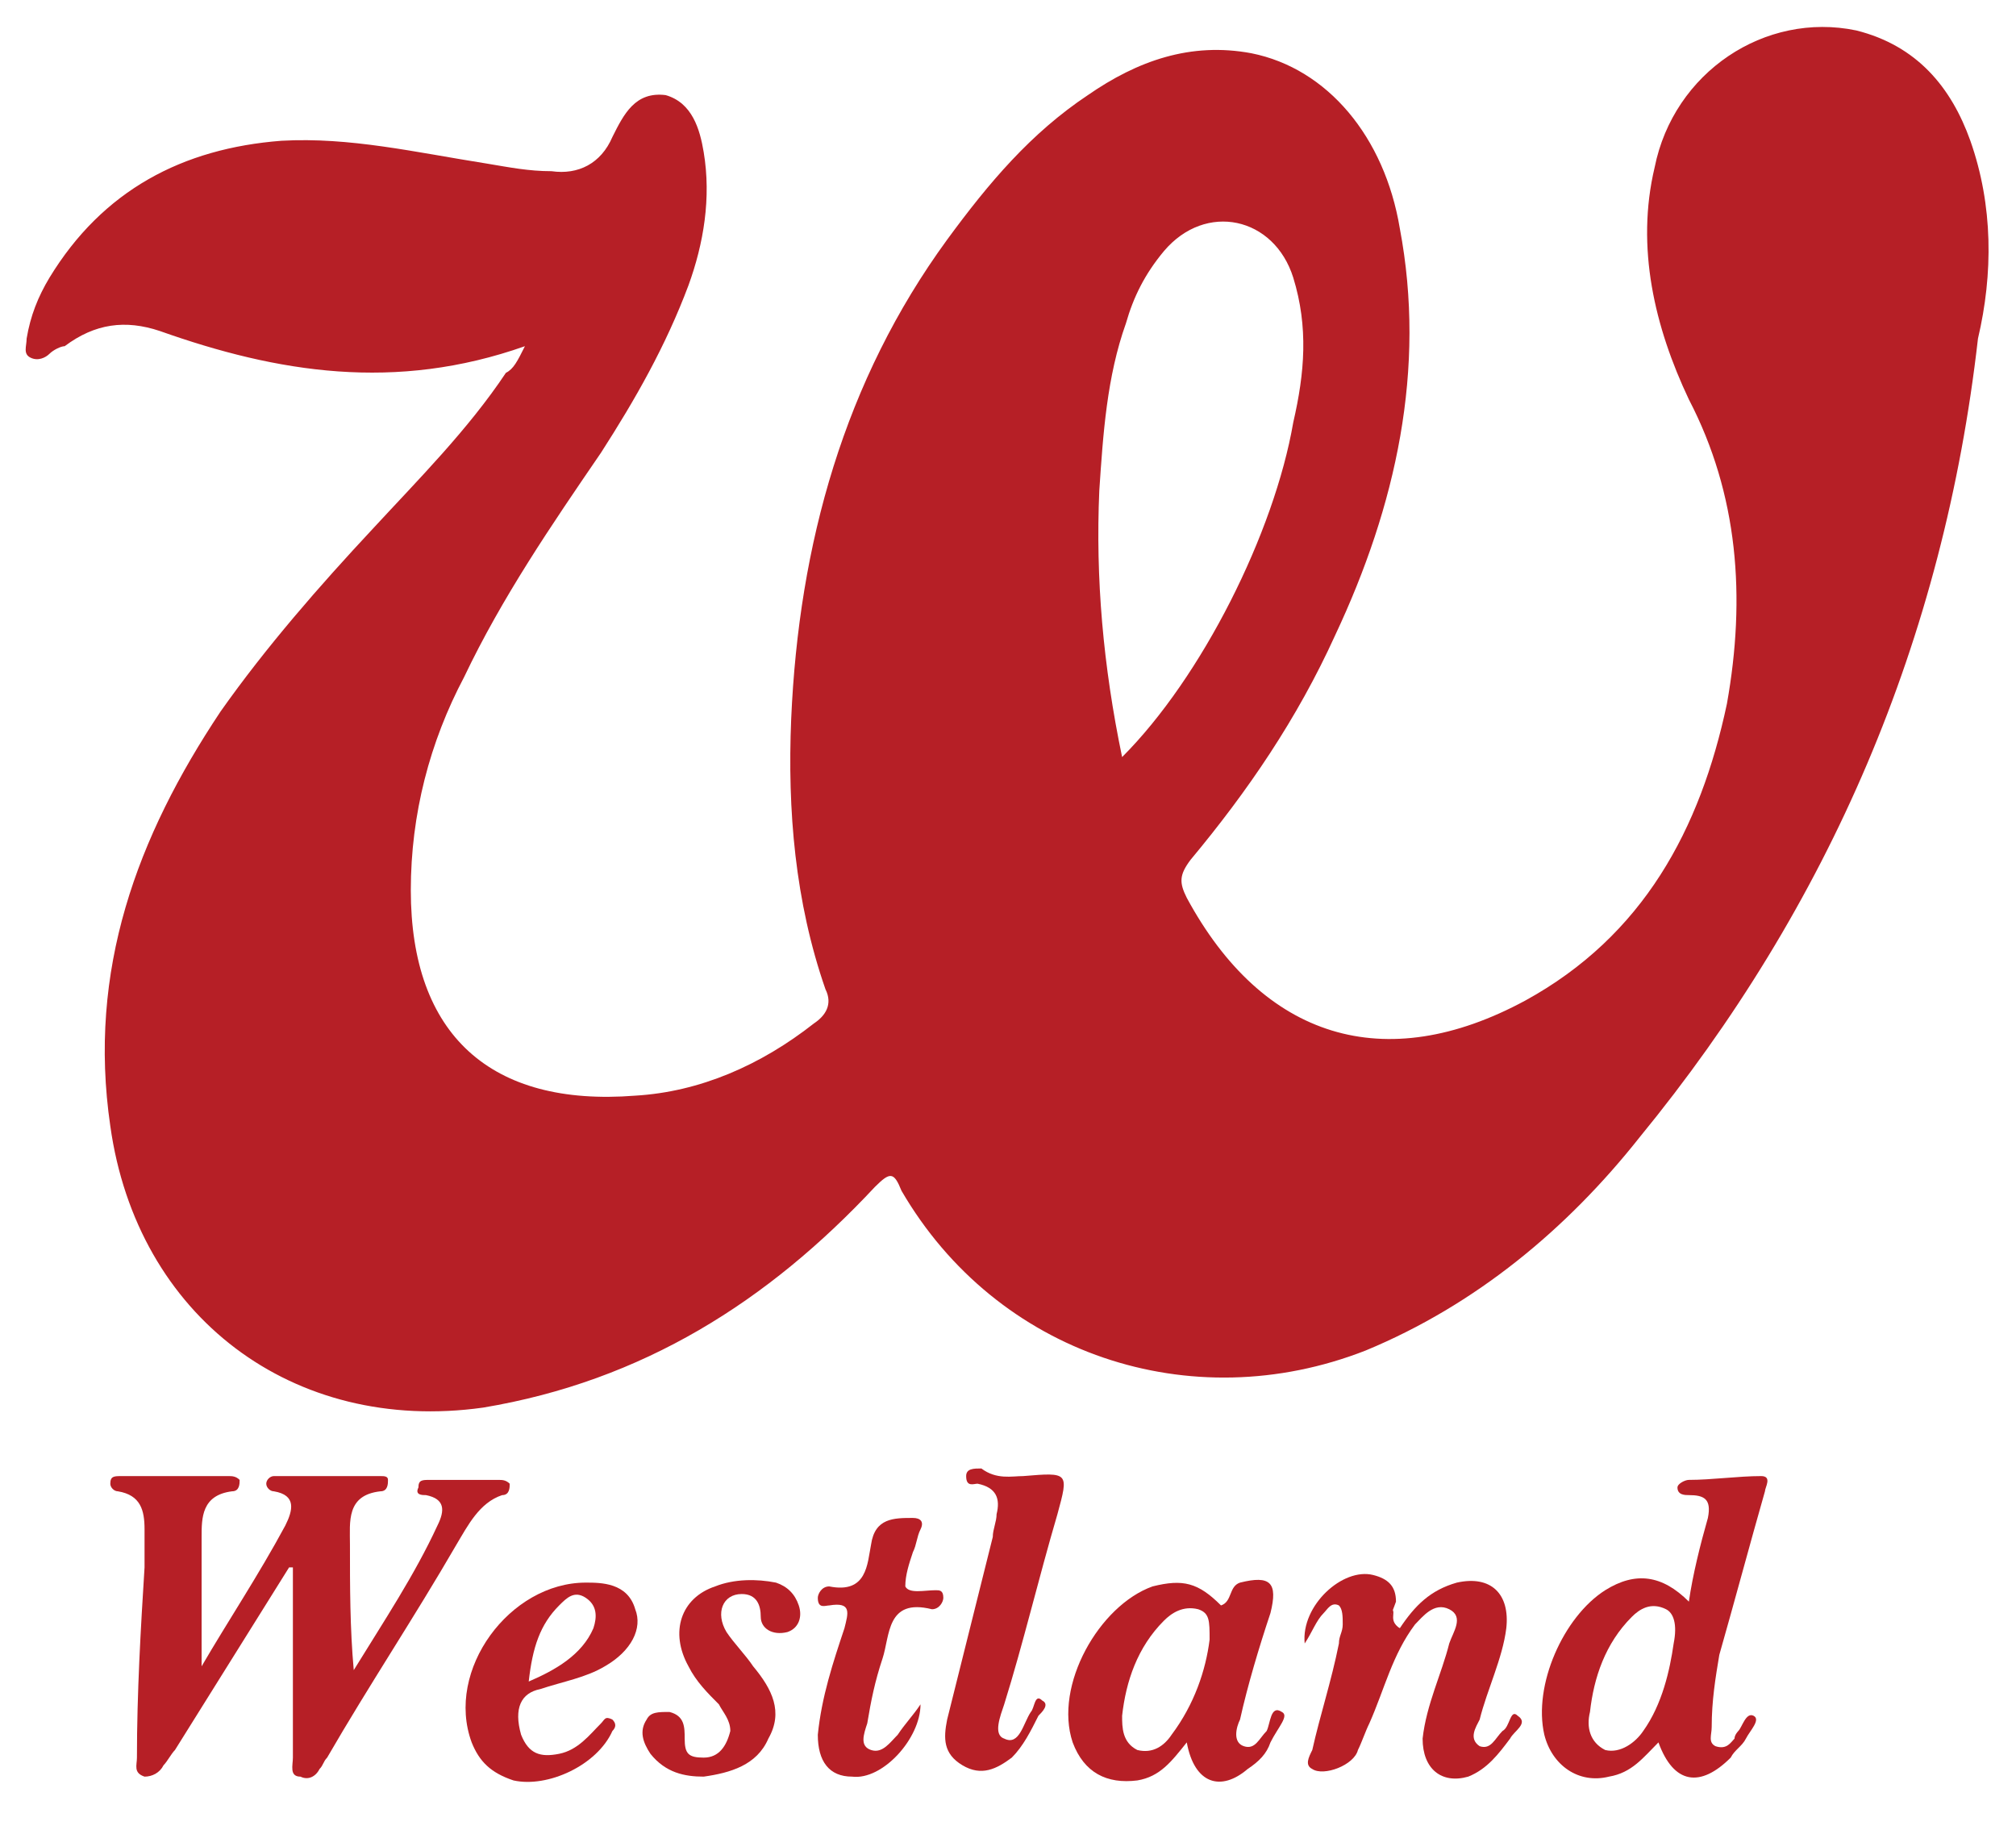 <?xml version="1.0" encoding="utf-8"?>
<!-- Generator: Adobe Illustrator 20.1.0, SVG Export Plug-In . SVG Version: 6.00 Build 0)  -->
<svg version="1.1" id="Layer_1" xmlns="http://www.w3.org/2000/svg" xmlns:xlink="http://www.w3.org/1999/xlink" x="0px" y="0px"
	 viewBox="0 0 53 48.1" style="enable-background:new 0 0 53 48.1;" xml:space="preserve">
<style type="text/css">
	.st0{fill:#B61F26;}
</style>
<g id="lHUpIn_1_">
	<g>
		<g>
			<path class="st0" d="M7.6,41.2c-1,1.6-2,3.2-3,4.8c-0.1,0.1-0.2,0.3-0.3,0.4c-0.1,0.2-0.3,0.3-0.5,0.3c-0.3-0.1-0.2-0.3-0.2-0.5
				c0-1.7,0.1-3.4,0.2-5c0-0.3,0-0.6,0-1c0-0.5-0.1-0.9-0.7-1c-0.1,0-0.2-0.1-0.2-0.2c0-0.2,0.1-0.2,0.3-0.2c0.9,0,1.9,0,2.8,0
				c0.1,0,0.2,0,0.3,0.1c0,0.1,0,0.3-0.2,0.3c-0.8,0.1-0.8,0.7-0.8,1.2c0,1.1,0,2.3,0,3.4c-0.1,0,0,0,0,0c0.7-1.2,1.5-2.4,2.2-3.7
				c0.2-0.4,0.3-0.8-0.3-0.9c-0.1,0-0.2-0.1-0.2-0.2c0-0.1,0.1-0.2,0.2-0.2c0.9,0,1.9,0,2.8,0c0.1,0,0.2,0,0.2,0.1
				c0,0.1,0,0.3-0.2,0.3c-0.9,0.1-0.8,0.8-0.8,1.4c0,1.1,0,2.2,0.1,3.3c0.8-1.3,1.6-2.5,2.2-3.8c0.2-0.4,0.2-0.7-0.3-0.8
				c-0.1,0-0.3,0-0.2-0.2c0-0.2,0.1-0.2,0.3-0.2c0.6,0,1.2,0,1.8,0c0.1,0,0.2,0,0.3,0.1c0,0.1,0,0.3-0.2,0.3
				c-0.6,0.2-0.9,0.8-1.2,1.3c-1.1,1.9-2.3,3.7-3.4,5.6c-0.1,0.1-0.1,0.2-0.2,0.3c-0.1,0.2-0.3,0.3-0.5,0.2c-0.3,0-0.2-0.3-0.2-0.5
				c0-1.5,0-3,0-4.5c0-0.2,0-0.3,0-0.5C7.7,41.2,7.7,41.2,7.6,41.2z"/>
		</g>
		<g>
			<path class="st0" d="M36.8,42.8c0.4-0.6,0.8-1,1.5-1.2c0.9-0.2,1.4,0.3,1.3,1.2c-0.1,0.8-0.5,1.6-0.7,2.4c-0.1,0.2-0.3,0.5,0,0.7
				c0.3,0.1,0.4-0.2,0.6-0.4c0.2-0.1,0.2-0.6,0.4-0.4c0.3,0.2-0.1,0.4-0.2,0.6c-0.3,0.4-0.6,0.8-1.1,1c-0.7,0.2-1.2-0.2-1.2-1
				c0.1-0.9,0.5-1.7,0.7-2.5c0.1-0.3,0.4-0.7,0-0.9c-0.4-0.2-0.7,0.2-0.9,0.4c-0.6,0.8-0.8,1.7-1.2,2.6c-0.1,0.2-0.2,0.5-0.3,0.7
				c-0.1,0.4-0.9,0.7-1.2,0.5c-0.2-0.1-0.1-0.3,0-0.5c0.2-0.9,0.5-1.8,0.7-2.8c0-0.2,0.1-0.3,0.1-0.5c0-0.2,0-0.4-0.1-0.5
				c-0.2-0.1-0.3,0.1-0.4,0.2c-0.2,0.2-0.3,0.5-0.5,0.8c-0.1-1,1-2,1.8-1.8c0.4,0.1,0.6,0.3,0.6,0.7C36.6,42.4,36.4,42.7,36.8,42.8z
				"/>
		</g>
		<g>
			<path class="st0" d="M26.9,38.8c1.2-0.1,1.2-0.1,0.9,1c-0.5,1.7-0.9,3.4-1.4,5c-0.1,0.3-0.3,0.8,0,0.9c0.4,0.2,0.5-0.4,0.7-0.7
				c0.1-0.1,0.1-0.5,0.3-0.3c0.2,0.1,0,0.3-0.1,0.4c-0.2,0.4-0.4,0.8-0.7,1.1c-0.4,0.3-0.8,0.5-1.3,0.2c-0.5-0.3-0.5-0.7-0.4-1.2
				c0.4-1.6,0.8-3.2,1.2-4.8c0-0.2,0.1-0.4,0.1-0.6c0.1-0.4,0-0.7-0.5-0.8c-0.1,0-0.3,0.1-0.3-0.2c0-0.2,0.2-0.2,0.4-0.2
				C26.2,38.9,26.6,38.8,26.9,38.8z"/>
		</g>
		<g>
			<path class="st0" d="M24.2,44.8c0,0.9-1,2-1.8,1.9c-0.6,0-0.9-0.4-0.9-1.1c0.1-1,0.4-1.9,0.7-2.8c0.1-0.4,0.2-0.7-0.4-0.6
				c-0.1,0-0.3,0.1-0.3-0.2c0-0.1,0.1-0.3,0.3-0.3c1,0.2,1-0.6,1.1-1.1c0.1-0.7,0.6-0.7,1.1-0.7c0.2,0,0.3,0.1,0.2,0.3
				c-0.1,0.2-0.1,0.4-0.2,0.6c-0.1,0.3-0.2,0.6-0.2,0.9c0.1,0.2,0.5,0.1,0.8,0.1c0.1,0,0.2,0,0.2,0.2c0,0.1-0.1,0.3-0.3,0.3
				c-1.2-0.3-1.1,0.7-1.3,1.3c-0.2,0.6-0.3,1.1-0.4,1.7c-0.1,0.3-0.2,0.6,0.1,0.7c0.3,0.1,0.5-0.2,0.7-0.4
				C23.8,45.3,24,45.1,24.2,44.8z"/>
		</g>
		<g>
			<path class="st0" d="M18.5,46.7c-0.5,0-1-0.1-1.4-0.6c-0.2-0.3-0.3-0.6-0.1-0.9c0.1-0.2,0.3-0.2,0.6-0.2c0.4,0.1,0.4,0.4,0.4,0.7
				c0,0.4,0.1,0.5,0.5,0.5c0.4,0,0.6-0.3,0.7-0.7c0-0.3-0.2-0.5-0.3-0.7c-0.3-0.3-0.6-0.6-0.8-1c-0.5-0.9-0.2-1.8,0.7-2.1
				c0.5-0.2,1.1-0.2,1.6-0.1c0.3,0.1,0.5,0.3,0.6,0.6c0.1,0.3,0,0.6-0.3,0.7C20.3,43,20,42.8,20,42.5c0-0.3-0.1-0.6-0.5-0.6
				c-0.5,0-0.7,0.5-0.4,1c0.2,0.3,0.5,0.6,0.7,0.9c0.5,0.6,0.8,1.2,0.4,1.9C19.9,46.4,19.2,46.6,18.5,46.7z"/>
		</g>
		<g>
			<path class="st0" d="M36.8,42.8c0,0.1,0,0.3-0.2,0.3c-0.1,0-0.1-0.2-0.1-0.3c0-0.2,0.1-0.4,0.1-0.5
				C36.7,42.4,36.5,42.6,36.8,42.8z"/>
		</g>
		<g>
			<path class="st0" d="M51.8,3.7c-0.5-1.4-1.4-2.5-3-2.9c-2.4-0.5-4.8,1.1-5.3,3.6c-0.5,2.1,0,4.2,0.9,6.1c1.3,2.5,1.5,5.2,1,8
				c-0.7,3.3-2.2,6.1-5.3,7.8c-3.7,2-6.9,1-8.9-2.7c-0.2-0.4-0.2-0.6,0.1-1c1.5-1.8,2.8-3.7,3.8-5.9c1.6-3.4,2.4-7,1.7-10.7
				c-0.4-2.4-1.9-4.2-3.9-4.6c-1.6-0.3-3,0.2-4.3,1.1c-1.5,1-2.6,2.3-3.7,3.8c-2.7,3.7-3.9,8-4.1,12.6c-0.1,2.4,0.1,4.8,0.9,7.1
				c0.2,0.4,0,0.7-0.3,0.9c-1.4,1.1-3,1.8-4.7,1.9c-3.8,0.3-5.9-1.6-5.9-5.4c0-2,0.5-3.9,1.4-5.6c1-2.1,2.3-4,3.6-5.9
				c0.9-1.4,1.7-2.8,2.3-4.4c0.4-1.1,0.6-2.3,0.4-3.5c-0.1-0.6-0.3-1.3-1-1.5c-0.8-0.1-1.1,0.5-1.4,1.1c-0.3,0.7-0.9,1-1.6,0.9
				c-0.6,0-1.1-0.1-1.7-0.2C10.9,4,9.2,3.6,7.4,3.7C4.8,3.9,2.7,5,1.3,7.3C1,7.8,0.8,8.3,0.7,8.9c0,0.2-0.1,0.4,0.1,0.5
				c0.2,0.1,0.4,0,0.5-0.1c0.1-0.1,0.3-0.2,0.4-0.2c0.8-0.6,1.6-0.7,2.5-0.4c3.1,1.1,6.2,1.6,9.6,0.4c-0.2,0.4-0.3,0.6-0.5,0.7
				c-1,1.5-2.3,2.8-3.5,4.1c-1.4,1.5-2.8,3.1-4,4.8c-2.2,3.3-3.5,6.8-2.9,10.9c0.7,5,4.8,8.1,9.8,7.4c4.2-0.7,7.5-2.8,10.3-5.8
				c0.4-0.4,0.5-0.4,0.7,0.1c2.5,4.3,7.6,6,12.2,4.2c2.9-1.2,5.3-3.2,7.2-5.6c5-6.1,8-13.1,8.9-21C52.4,7.2,52.4,5.4,51.8,3.7z
				 M28.9,12.9c0.1-1.5,0.2-3,0.7-4.4c0.2-0.7,0.5-1.3,1-1.9c1.1-1.3,2.9-0.9,3.4,0.7c0.4,1.3,0.3,2.5,0,3.8
				c-0.5,2.9-2.4,6.7-4.5,8.8C29,17.5,28.8,15.2,28.9,12.9z"/>
		</g>
		<g>
			<path class="st0" d="M45.2,43.5c0.4-1.4,0.8-2.9,1.2-4.3c0-0.1,0.2-0.4-0.1-0.4c-0.6,0-1.3,0.1-1.9,0.1c-0.1,0-0.3,0.1-0.3,0.2
				c0,0.2,0.2,0.2,0.3,0.2c0.4,0,0.6,0.1,0.5,0.6c-0.2,0.7-0.4,1.5-0.5,2.2c-0.7-0.7-1.4-0.8-2.2-0.3c-1.1,0.7-1.9,2.5-1.6,3.8
				c0.2,0.8,0.9,1.3,1.7,1.1c0.6-0.1,0.9-0.5,1.3-0.9c0.4,1.1,1.1,1.2,1.9,0.4c0.1-0.2,0.3-0.3,0.4-0.5c0.1-0.2,0.4-0.5,0.2-0.6
				c-0.2-0.1-0.3,0.3-0.4,0.4c0,0-0.1,0.1-0.1,0.2c-0.1,0.1-0.2,0.3-0.5,0.2c-0.2-0.1-0.1-0.3-0.1-0.5C45,44.7,45.1,44.1,45.2,43.5z
				 M44,43.2c-0.1,0.7-0.3,1.6-0.8,2.3c-0.2,0.3-0.6,0.6-1,0.5c-0.4-0.2-0.5-0.6-0.4-1c0.1-0.9,0.4-1.8,1.1-2.5
				c0.2-0.2,0.5-0.4,0.9-0.2C44,42.4,44.1,42.7,44,43.2z"/>
		</g>
		<g>
			<path class="st0" d="M33.7,45c-0.3-0.2-0.3,0.3-0.4,0.5c-0.2,0.2-0.3,0.5-0.6,0.4c-0.3-0.1-0.2-0.5-0.1-0.7
				c0.2-0.9,0.5-1.9,0.8-2.8c0.2-0.8,0-1-0.8-0.8c-0.3,0.1-0.2,0.5-0.5,0.6c-0.6-0.6-1-0.7-1.8-0.5c-1.4,0.5-2.6,2.6-2.1,4.1
				c0.3,0.8,0.9,1.1,1.7,1c0.6-0.1,0.9-0.5,1.3-1c0.2,1.1,0.9,1.3,1.6,0.7c0.3-0.2,0.5-0.4,0.6-0.7C33.6,45.4,33.9,45.1,33.7,45z
				 M31.8,43.1c-0.1,0.8-0.4,1.7-1,2.5c-0.2,0.3-0.5,0.5-0.9,0.4c-0.4-0.2-0.4-0.6-0.4-0.9c0.1-0.9,0.4-1.8,1.1-2.5
				c0.2-0.2,0.5-0.4,0.9-0.3C31.8,42.4,31.8,42.6,31.8,43.1z"/>
		</g>
		<g>
			<path class="st0" d="M14.2,44.4c0.6-0.2,1.2-0.3,1.7-0.6c0.7-0.4,1-1,0.8-1.5c-0.2-0.7-0.9-0.7-1.3-0.7c-2,0-3.7,2.3-3,4.2
				c0.2,0.5,0.5,0.8,1.1,1c0.9,0.2,2.2-0.4,2.6-1.3c0.1-0.1,0.1-0.2,0-0.3c-0.2-0.1-0.2,0-0.3,0.1c-0.3,0.3-0.6,0.7-1.1,0.8
				c-0.5,0.1-0.8,0-1-0.5C13.5,44.9,13.7,44.5,14.2,44.4z M14.7,42.2c0.2-0.2,0.4-0.4,0.7-0.2c0.3,0.2,0.3,0.5,0.2,0.8
				c-0.3,0.7-1,1.1-1.7,1.4C14,43.3,14.2,42.7,14.7,42.2z"/>
		</g>
	</g>
</g>
</svg>
